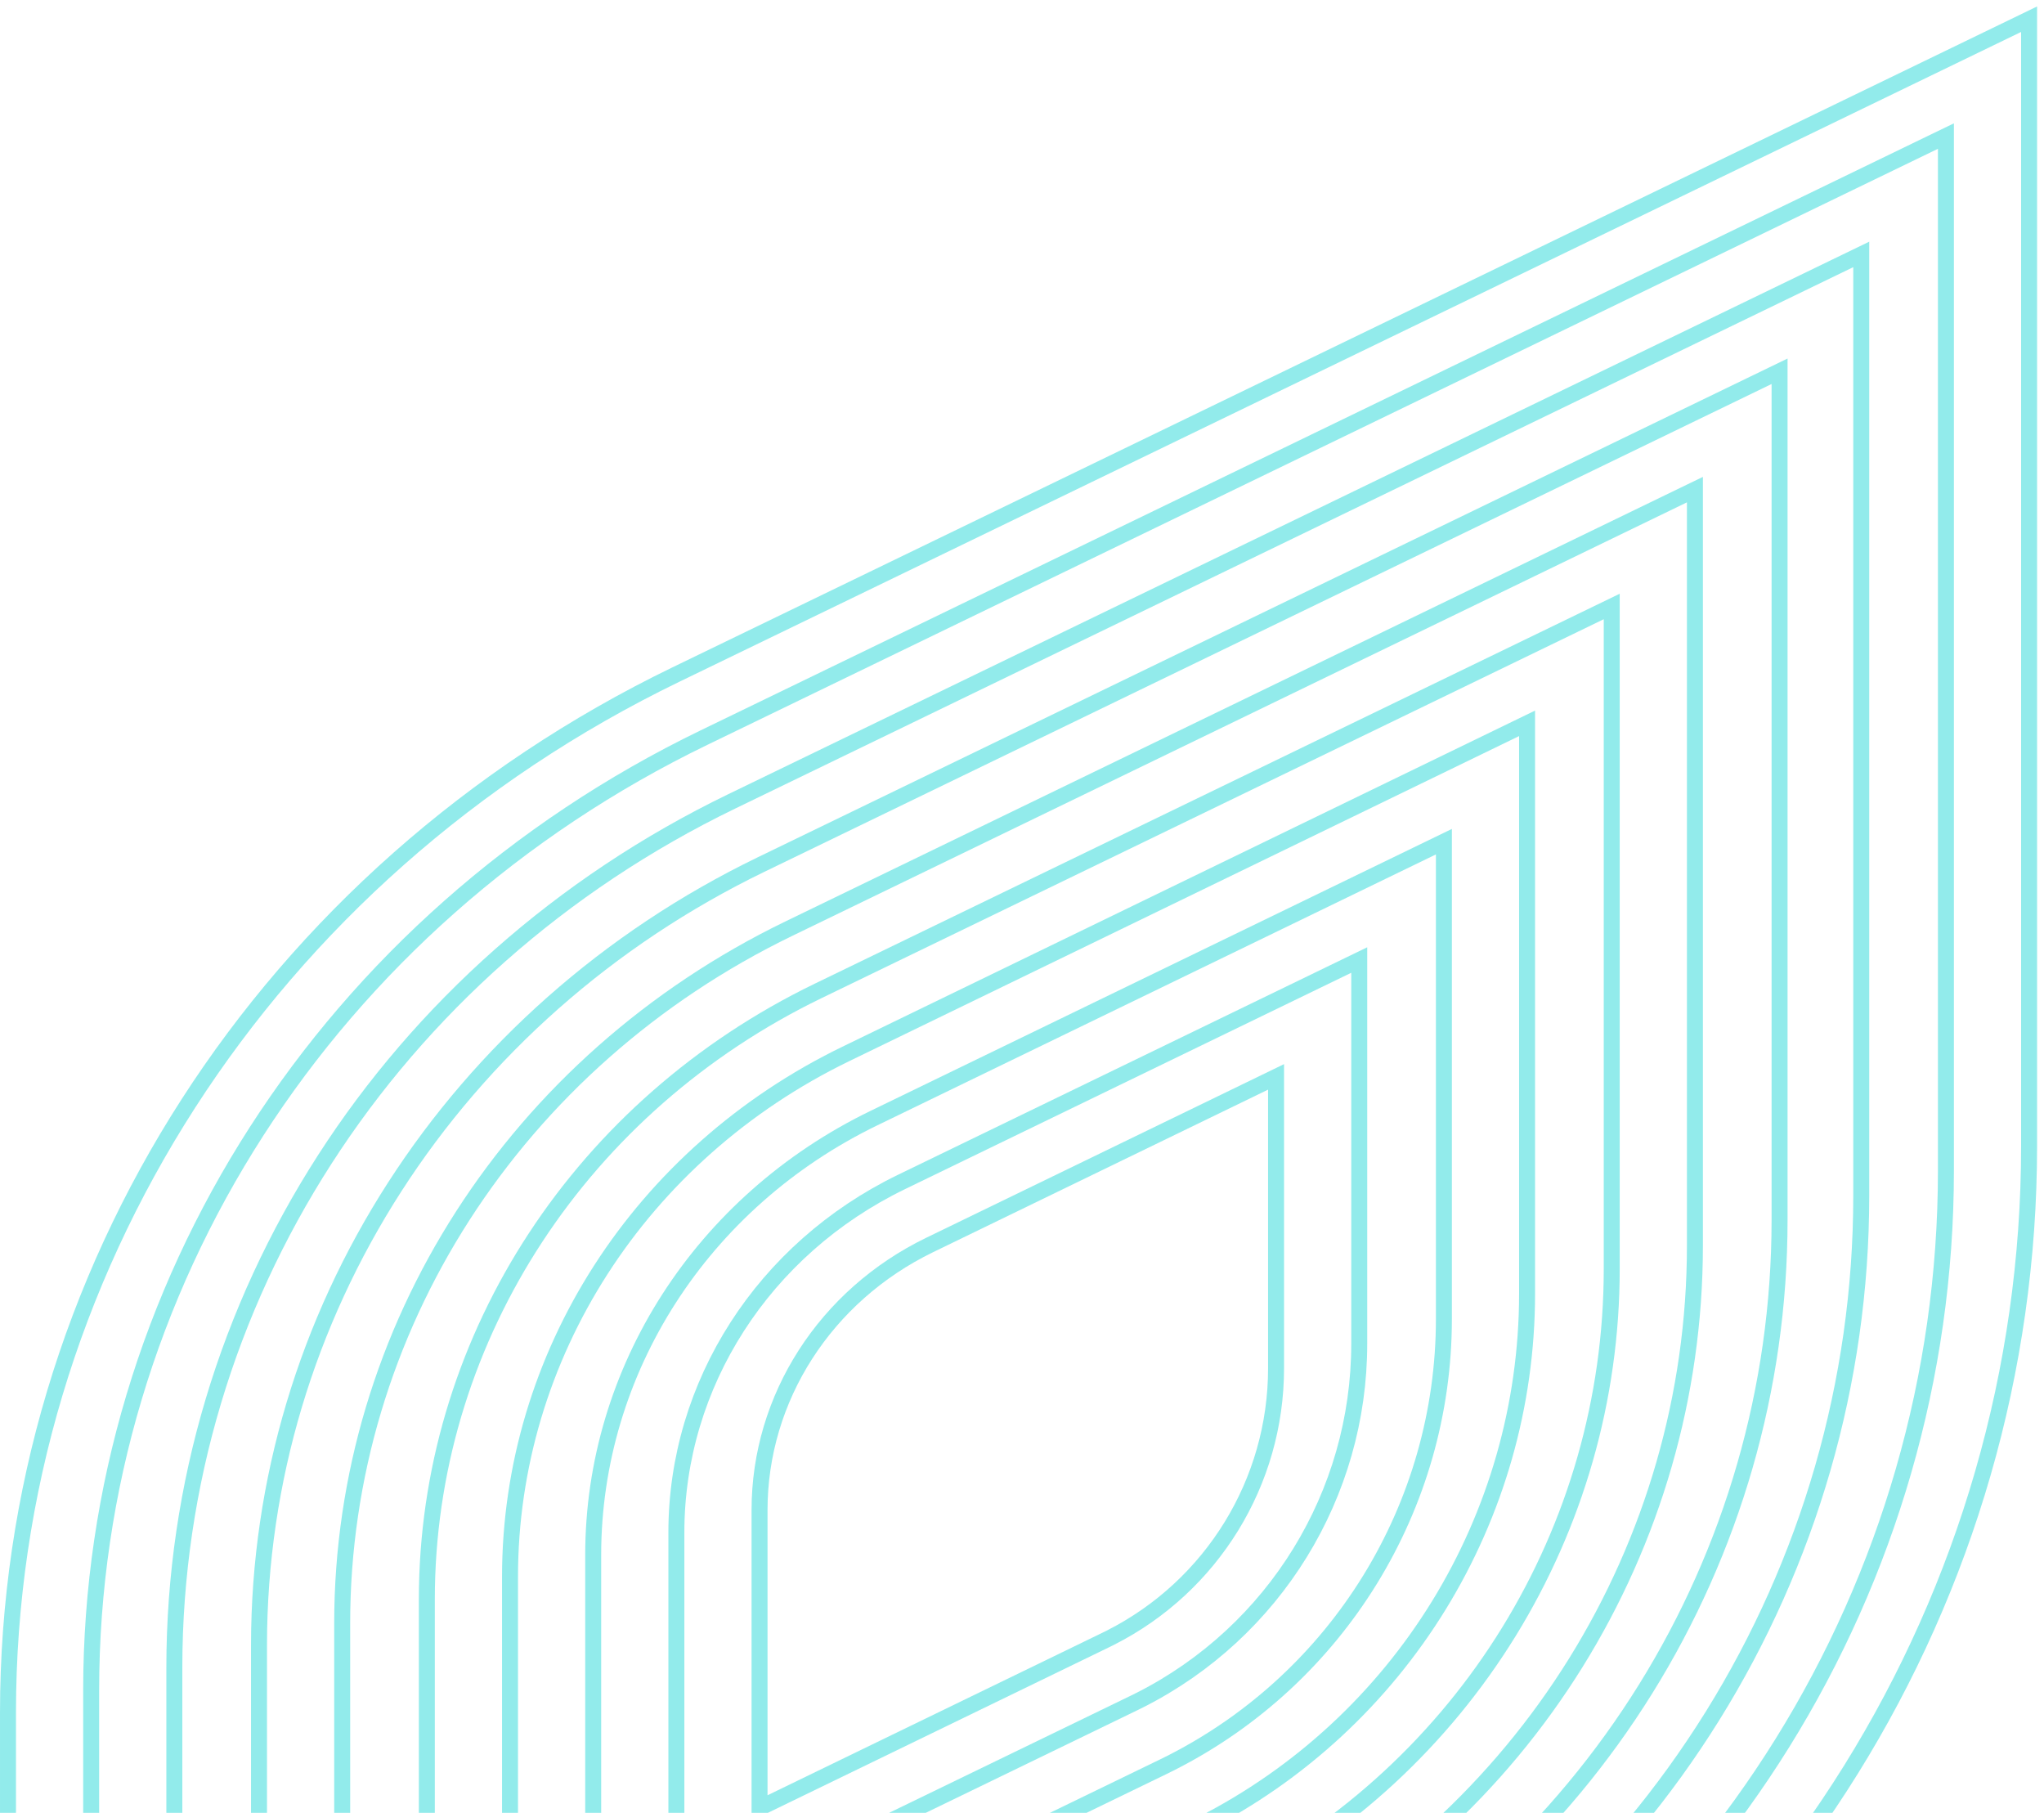 <?xml version="1.0" encoding="UTF-8"?> <svg xmlns="http://www.w3.org/2000/svg" width="256" height="227" viewBox="0 0 256 227" fill="none"><path d="M254.133 143.527C254.133 199.817 222.13 251.202 171.611 276.221L170.414 276.807L2.437 358.141L1.001 358.836V214.453C1.001 159.538 33.352 109.306 84.654 84.466L252.698 3.1L254.133 2.404V143.527Z" stroke="#92EBEB" stroke-width="2"></path><path d="M159.819 171.342C159.819 185.594 151.796 198.613 139.106 205.052L138.498 205.354L96.566 225.699L95.129 226.395V189.083C95.129 175.046 103.381 162.227 116.434 155.894L158.383 135.542L159.819 134.845V171.342Z" stroke="#92EBEB" stroke-width="2"></path><path d="M170.237 168.27C170.237 187.117 159.618 204.335 142.821 212.851L142.017 213.25L86.148 240.332L84.712 241.028V191.887C84.712 173.333 95.628 156.38 112.91 148.002L168.801 120.909L170.237 120.213V168.27Z" stroke="#92EBEB" stroke-width="2"></path><path d="M180.84 165.157C180.84 188.658 167.602 210.128 146.662 220.747L145.659 221.245L75.73 255.152L74.294 255.848V194.725C74.294 171.598 87.898 150.459 109.447 140.01L179.403 106.09L180.84 105.393V165.157Z" stroke="#92EBEB" stroke-width="2"></path><path d="M191.258 161.972C191.258 190.098 175.424 215.793 150.378 228.501L149.177 229.097L65.313 269.785L63.877 270.482V197.453C63.877 169.781 80.145 144.483 105.924 131.976L189.821 91.272L191.258 90.575V161.972Z" stroke="#92EBEB" stroke-width="2"></path><path d="M201.861 158.898C201.861 191.62 183.408 221.513 154.218 236.297L152.821 236.991L54.896 284.417L53.46 285.113V200.255L53.474 198.749C54.056 167.15 72.888 138.407 102.462 124.083L200.425 76.637L201.861 75.942V158.898Z" stroke="#92EBEB" stroke-width="2"></path><path d="M212.279 155.972C212.279 193.644 190.871 228.034 157.079 244.778L156.278 245.171L44.292 299.422L42.857 300.117V203.28C42.857 166.517 64.502 132.899 98.814 116.276L210.842 62.004L212.279 61.309V155.972Z" stroke="#92EBEB" stroke-width="2"></path><path d="M222.881 152.787C222.881 195.121 198.813 233.766 160.82 252.582L159.92 253.023L33.875 314.055L32.439 314.751V206.009C32.439 164.7 56.773 126.922 95.351 108.242L221.446 47.185L222.881 46.49V152.787Z" stroke="#92EBEB" stroke-width="2"></path><path d="M233.112 149.713C233.112 196.68 206.406 239.554 164.25 260.429L163.252 260.918L23.271 328.688L21.835 329.384V208.812C21.835 162.987 48.833 121.075 91.64 100.35L231.676 32.552L233.112 31.857V149.713Z" stroke="#92EBEB" stroke-width="2"></path><path d="M243.716 146.601C243.716 198.258 214.35 245.415 167.994 268.375L166.895 268.913L12.854 343.507L11.418 344.203V211.65C11.418 161.251 41.104 115.154 88.178 92.358L242.28 17.733L243.716 17.038V146.601Z" stroke="#92EBEB" stroke-width="2"></path></svg> 